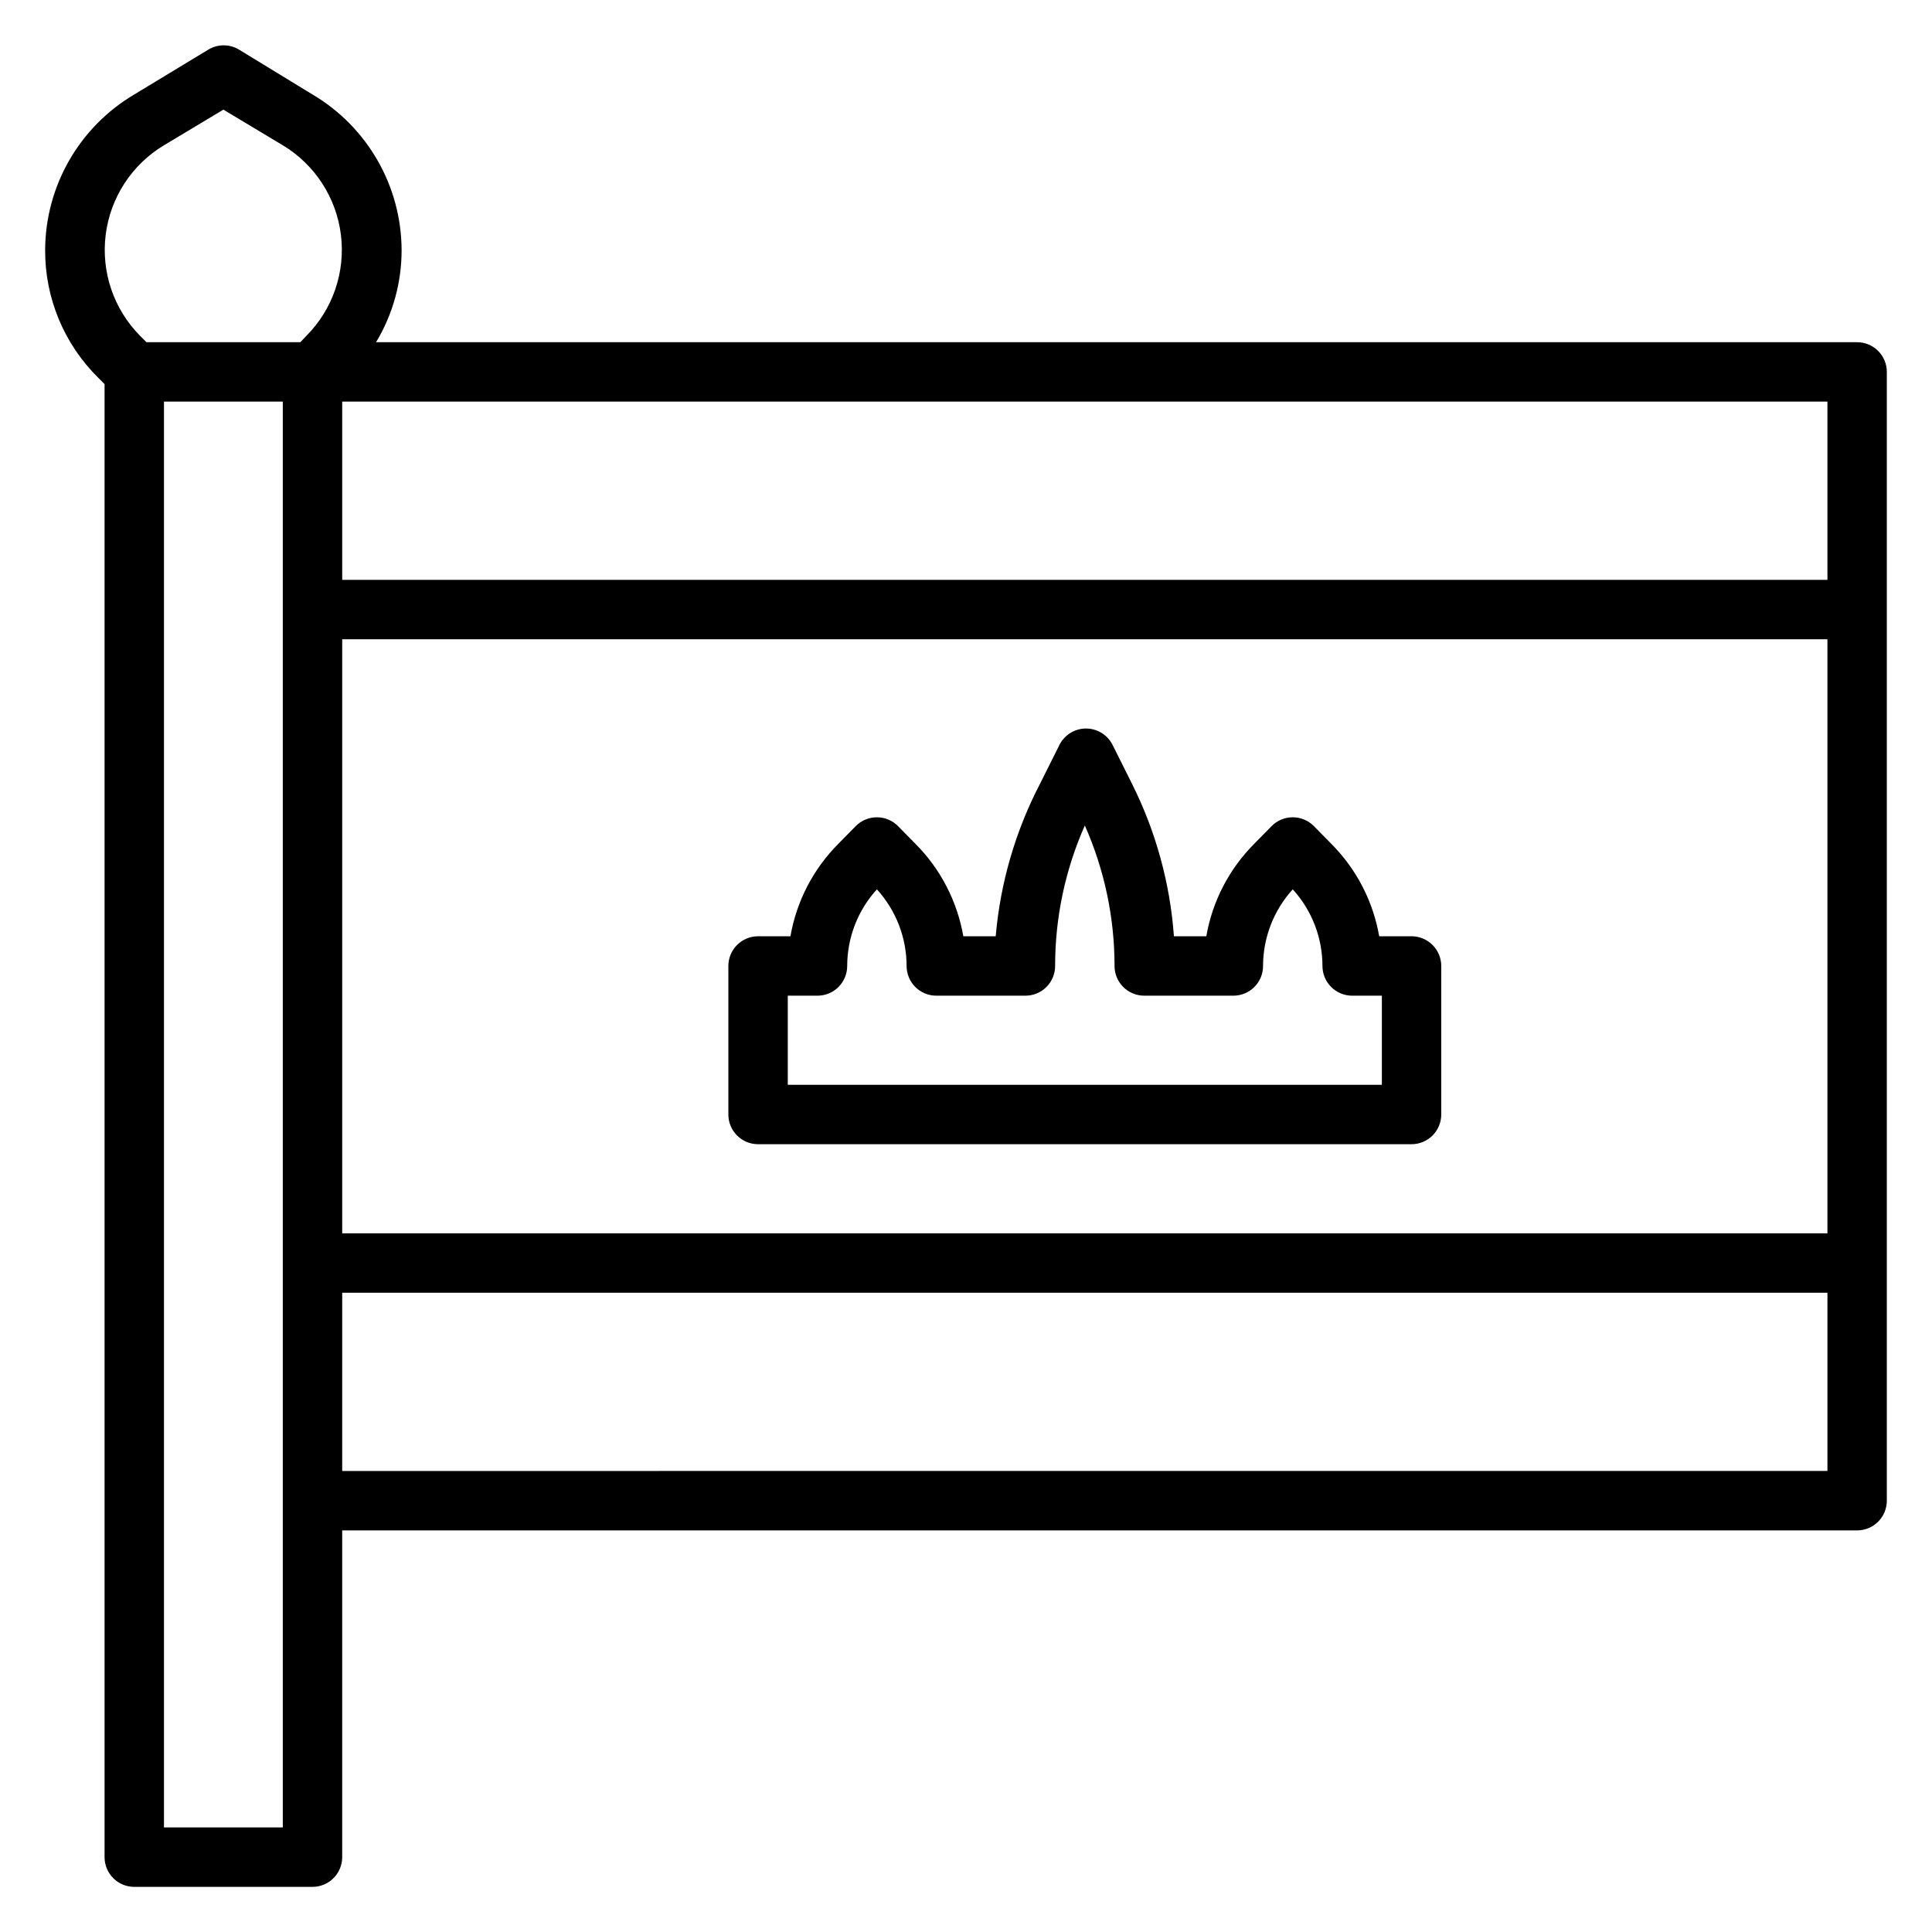 <?xml version="1.0" encoding="UTF-8"?>
<!-- Uploaded to: ICON Repo, www.iconrepo.com, Generator: ICON Repo Mixer Tools -->
<svg fill="#000000" width="800px" height="800px" version="1.1" viewBox="144 144 512 512" xmlns="http://www.w3.org/2000/svg">
 <g>
  <path d="m636.16 234.69h-392.5c4.449-7.391 6.793-15.859 6.769-24.484-0.082-16.922-9.051-32.555-23.617-41.168l-19.602-11.969c-2.434-1.406-5.434-1.406-7.871 0l-19.758 11.969c-14.566 8.613-23.535 24.246-23.617 41.168-0.074 12.75 5.008 24.984 14.094 33.93l1.652 1.652v390.38c0 2.086 0.828 4.09 2.305 5.566 1.477 1.477 3.477 2.305 5.566 2.305h47.23c2.09 0 4.09-0.828 5.566-2.305 1.477-1.477 2.309-3.481 2.309-5.566v-86.594h401.47c2.086 0 4.09-0.828 5.566-2.305 1.477-1.477 2.305-3.481 2.305-5.566v-299.14c0-2.09-0.828-4.09-2.305-5.566-1.477-1.477-3.481-2.305-5.566-2.305zm-7.871 62.977h-393.6v-47.234h393.6zm-393.6 15.742h393.6v157.44h-393.6zm-47.234-130.91 15.742-9.445 15.742 9.445h0.004c8.512 5.129 14.191 13.891 15.406 23.754 1.215 9.867-2.172 19.742-9.188 26.781l-1.574 1.656h-40.777l-1.652-1.652v-0.004c-7.008-7.051-10.383-16.934-9.152-26.801 1.23-9.863 6.926-18.617 15.449-23.734zm31.488 445.79h-31.488v-377.86h31.488zm15.742-94.465 0.004-47.234h393.6v47.23z"/>
  <path d="m518.08 392.12h-8.578c-1.621-9.305-6.074-17.883-12.754-24.559l-4.566-4.644c-1.477-1.492-3.488-2.328-5.59-2.328-2.098 0-4.109 0.836-5.59 2.328l-4.566 4.644h0.004c-6.684 6.676-11.137 15.254-12.754 24.559h-8.582c-1.02-14.055-4.793-27.777-11.098-40.383l-5.195-10.391c-1.348-2.629-4.055-4.281-7.008-4.281s-5.66 1.652-7.004 4.281l-5.195 10.391c-6.527 12.559-10.512 26.281-11.73 40.383h-8.582c-1.617-9.305-6.07-17.883-12.75-24.559l-4.566-4.644c-1.48-1.492-3.492-2.328-5.59-2.328-2.098 0-4.113 0.836-5.59 2.328l-4.566 4.644c-6.68 6.676-11.133 15.254-12.75 24.559h-8.582c-4.348 0-7.871 3.527-7.871 7.875v39.359c0 2.086 0.828 4.09 2.305 5.566 1.477 1.477 3.477 2.305 5.566 2.305h173.18c2.09 0 4.09-0.828 5.566-2.305 1.477-1.477 2.305-3.481 2.305-5.566v-39.359c0-2.09-0.828-4.09-2.305-5.566-1.477-1.477-3.477-2.309-5.566-2.309zm-7.871 39.359-157.44 0.004v-23.617h7.871c2.09 0 4.09-0.828 5.566-2.305 1.477-1.477 2.309-3.481 2.309-5.566 0.008-7.516 2.812-14.754 7.871-20.312 5.055 5.559 7.863 12.797 7.871 20.312 0 2.086 0.828 4.09 2.305 5.566 1.477 1.477 3.481 2.305 5.566 2.305h23.617c2.09 0 4.09-0.828 5.566-2.305 1.477-1.477 2.305-3.481 2.305-5.566-0.004-12.828 2.68-25.512 7.875-37.234 5.191 11.723 7.875 24.406 7.871 37.234 0 2.086 0.828 4.09 2.305 5.566 1.477 1.477 3.481 2.305 5.566 2.305h23.617c2.086 0 4.09-0.828 5.566-2.305 1.477-1.477 2.305-3.481 2.305-5.566 0.008-7.516 2.816-14.754 7.871-20.312 5.059 5.559 7.863 12.797 7.871 20.312 0 2.086 0.832 4.09 2.309 5.566 1.477 1.477 3.477 2.305 5.566 2.305h7.871z"/>
 </g>
</svg>